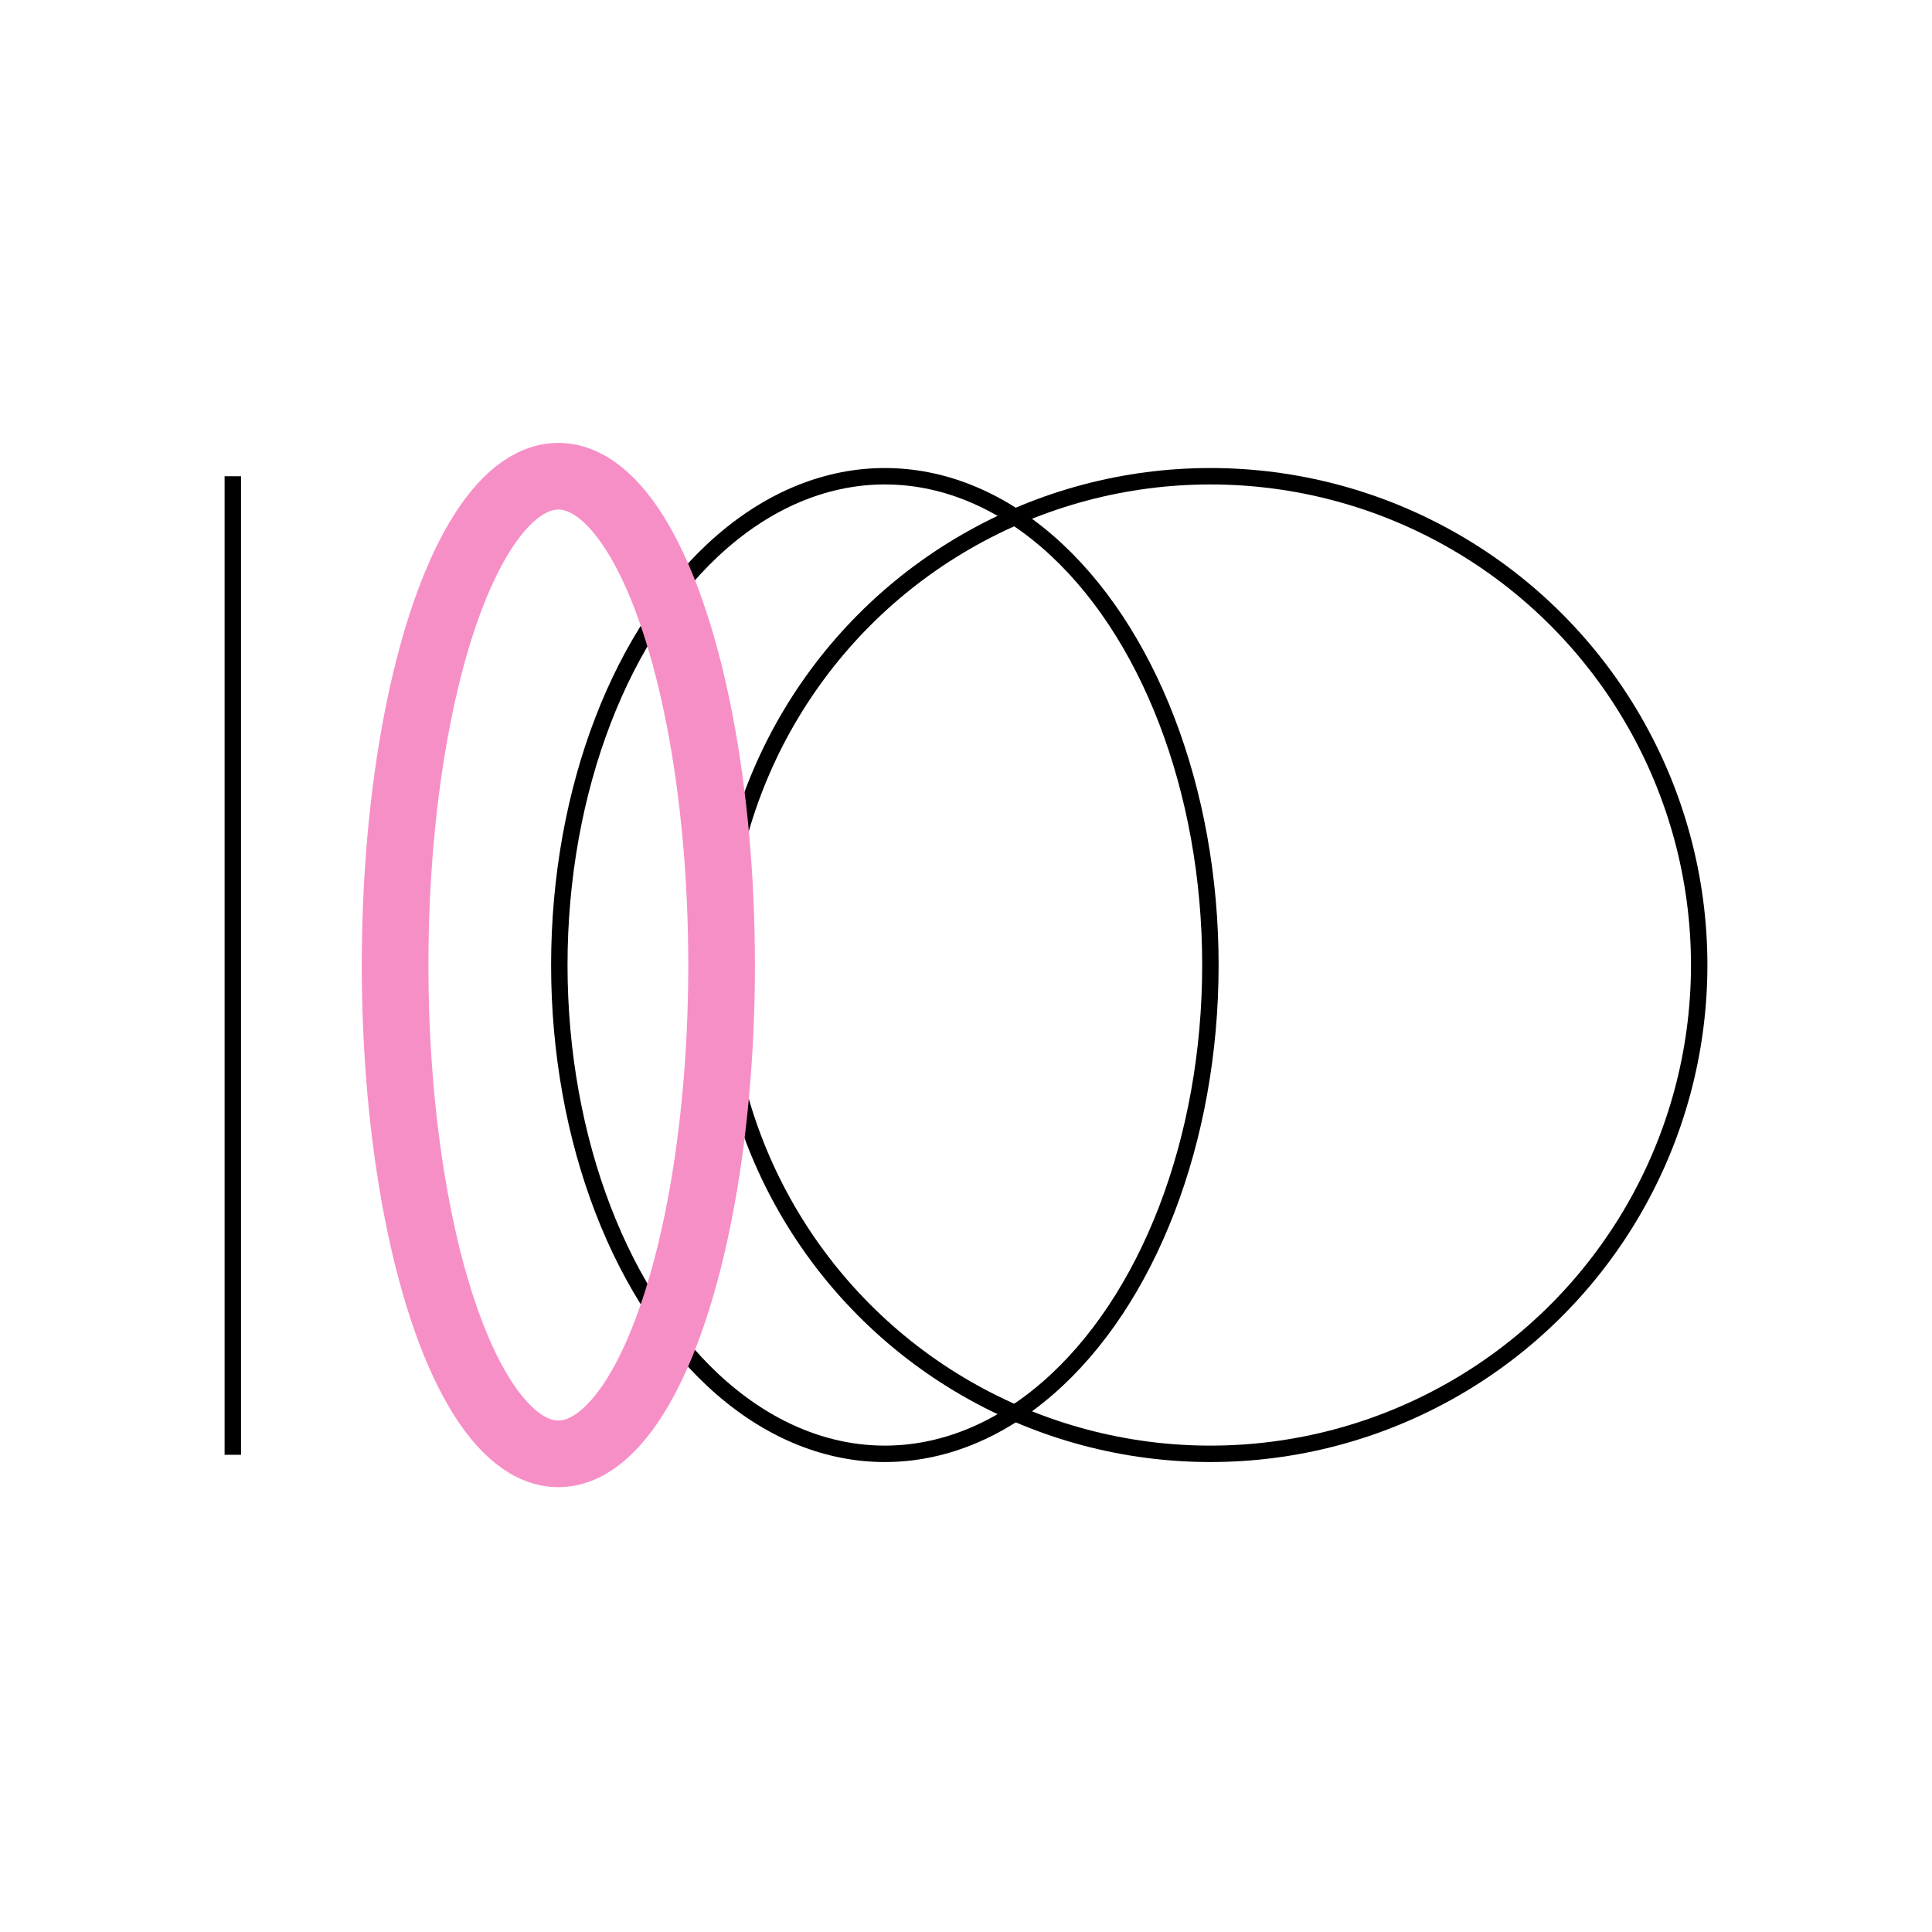 <?xml version="1.0" encoding="UTF-8"?>
<svg id="Layer_2" xmlns="http://www.w3.org/2000/svg" version="1.1" viewBox="0 0 200 200">
  <!-- Generator: Adobe Illustrator 29.5.1, SVG Export Plug-In . SVG Version: 2.1.0 Build 141)  -->
  <defs>
    <style>
      .st0 {
        stroke: #f78fc7;
        stroke-width: 6.9px;
      }

      .st0, .st1 {
        fill: none;
        stroke-miterlimit: 10;
      }

      .st1 {
        stroke: #000;
        stroke-width: 1.7px;
      }
    </style>
  </defs>
  <circle class="st1" cx="125.3" cy="99.9" r="50.6"/>
  <ellipse class="st1" cx="91.6" cy="99.9" rx="33.7" ry="50.6"/>
  <ellipse class="st0" cx="57.8" cy="99.9" rx="16.9" ry="50.6"/>
  <line class="st1" x1="24.1" y1="49.3" x2="24.1" y2="150.6"/>
</svg>